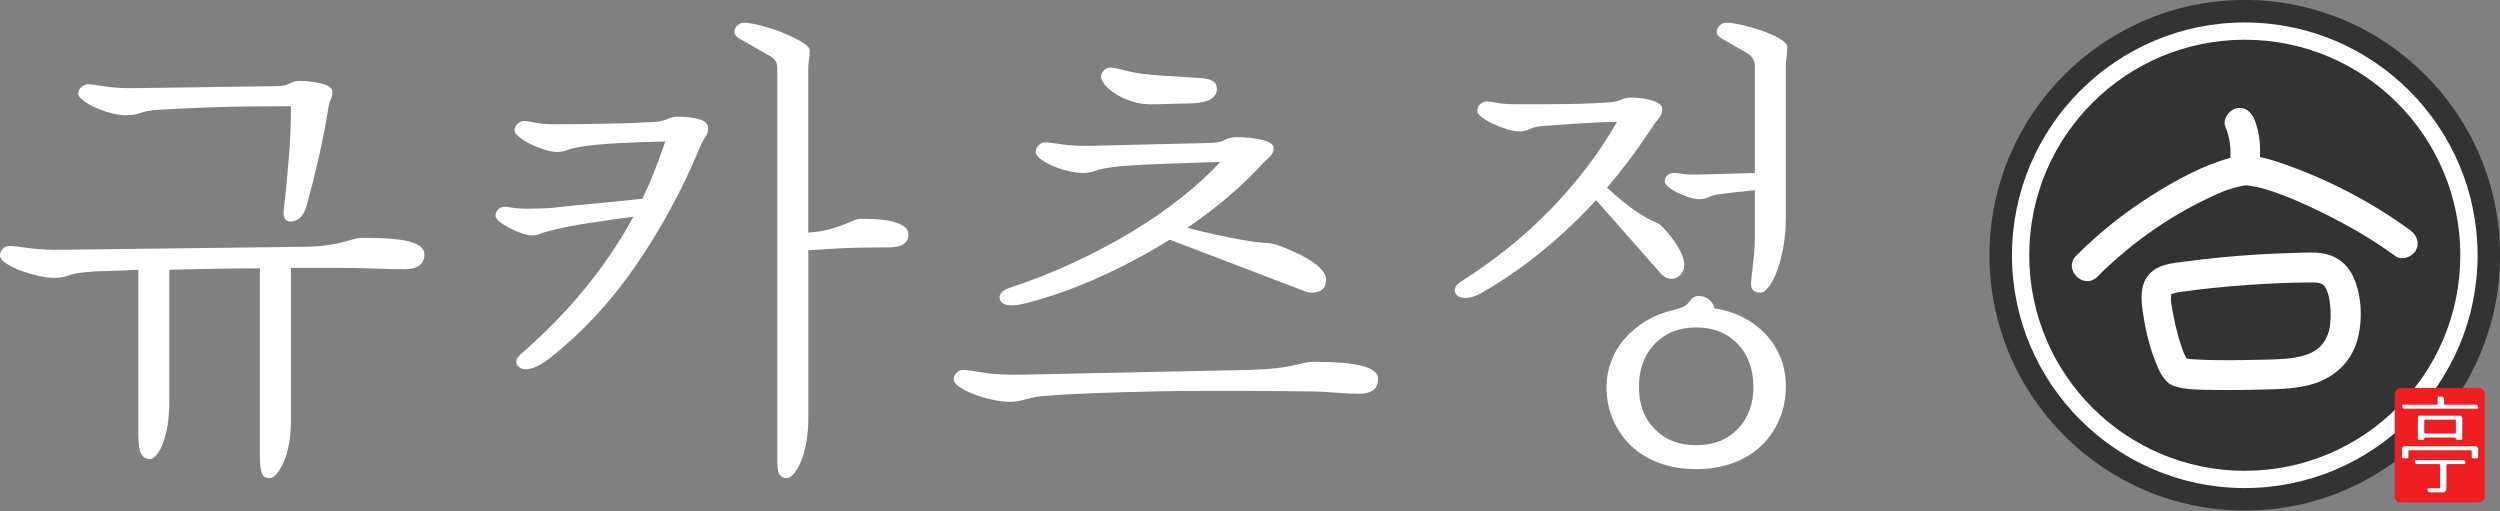 <svg fill="none" height="36" viewBox="0 0 176 36" width="176" xmlns="http://www.w3.org/2000/svg" xmlns:xlink="http://www.w3.org/1999/xlink"><rect x="0" y="0" width="176" height="36" fill="#808080" stroke="none"/><clipPath id="a"><path d="m0 0h176v35.946h-176z"/></clipPath><g clip-path="url(#a)"><path d="m158.033 35.153c9.489 0 17.181-7.692 17.181-17.181 0-9.489-7.692-17.181-17.181-17.181s-17.181 7.692-17.181 17.181c0 9.489 7.692 17.181 17.181 17.181z" fill="#fff"/><path d="m158.032 35.944c-9.91 0-17.973-8.063-17.973-17.974 0-9.911 8.063-17.973 17.973-17.973 9.911 0 17.974 8.063 17.974 17.974 0 9.911-8.063 17.974-17.974 17.974zm0-34.362c-9.037 0-16.389 7.352-16.389 16.389 0 9.037 7.352 16.389 16.389 16.389s16.389-7.352 16.389-16.389c0-9.037-7.352-16.389-16.389-16.389z" fill="#333"/><path d="m158.033 33.144c8.38 0 15.173-6.793 15.173-15.173 0-8.38-6.793-15.174-15.173-15.174s-15.174 6.793-15.174 15.174c0 8.38 6.794 15.173 15.174 15.173z" fill="#333"/><path d="m165.694 19.53c-.324-.735-.898-1.296-1.661-1.562-.772-.269-1.661-.182-2.464-.163-1.759.043-3.517.15-5.269.321-.861.084-1.721.185-2.581.3-.807.108-1.666.176-2.295.76-.696.644-.718 1.591-.61 2.466.092.744.227 1.48.414 2.207.174.678.39 1.341.671 1.983.172.392.389.801.721 1.082.066.067.143.123.233.164.116.066.231.107.343.128.747.231 1.594.21 2.359.229 1.191.028 2.382.014 3.573-.016 1.268-.032 2.599-.034 3.816-.433 1.484-.486 2.607-1.562 3.021-3.086.374-1.371.307-3.071-.271-4.377zm-11.755 5.711-.002-.004c.01.001.041.008.097.024-.046-.007-.081-.015-.094-.02zm10.063-2.143c-.214 1.015-.796 1.627-1.735 1.909-.97.292-1.943.29-2.986.317-1.132.03-2.265.045-3.398.026-.498-.009-.996-.021-1.494-.057-.105-.008-.21-.016-.316-.027-.014-.002-.027-.003-.039-.005-.028-.009-.064-.02-.102-.031-.019-.033-.038-.064-.055-.098-.019-.036-.038-.072-.056-.109 0 .001-.037-.081-.058-.124-.02-.049-.064-.159-.074-.186-.044-.116-.086-.233-.125-.35-.087-.255-.164-.513-.236-.773-.14-.506-.257-1.02-.349-1.537-.072-.409-.198-.862-.118-1.337-.006.033-.048.019-.056.039.018-.044.084-.062.169-.09.299-.1.631-.127.941-.169.682-.091 1.366-.17 2.051-.24 1.501-.154 3.007-.26 4.514-.32.717-.028 1.435-.053 2.152-.052.258 0 .535-.015.775.084.025.01.161.103.158.094.034.031.068.066.095.1.004.005.007.009.01.013.004.008.012.022.029.049.213.349.309.875.344 1.25.05.539.057 1.151-.042 1.622z" fill="#fff"/><path d="m169.687 16.214c-2.819-2.069-6.079-3.731-9.396-4.836-.377-.126-.781-.237-1.19-.316.044-.917-.049-1.838-.409-2.695-.219-.522-.694-.897-1.291-.733-.492.135-.954.765-.733 1.291.29.69.396 1.438.351 2.182-.302.081-.6.182-.878.279-1.661.579-3.265 1.485-4.746 2.424-1.89 1.198-3.651 2.608-5.231 4.191-.955.957.528 2.441 1.483 1.484 2.53-2.534 5.543-4.599 8.843-6.0.01-.004.018-.008.025-.011.01-.004.021-.007.035-.012.049-.018.099-.036.15-.054.122-.043.245-.082.37-.12.299-.092.599-.17.905-.233-.003.003.096-.01.168-.007.058.003.116.01.174.016-.193-.02.053.009.098.016.353.057.706.128 1.049.232 1.462.445 2.85 1.072 4.216 1.75 1.722.856 3.397 1.824 4.947 2.962.458.336 1.171.077 1.436-.376.312-.533.081-1.099-.376-1.436z" fill="#fff"/><path d="m174.49 27.31h-5.463c-.242 0-.437.196-.437.437v7.195c0 .241.195.437.437.437h5.463c.241 0 .437-.196.437-.437v-7.195c0-.241-.196-.437-.437-.437z" fill="#ed1f23"/><g fill="#fff"><path d="m172.058 28.407v-.282c0-.113-.072-.205-.161-.205h-.221c-.036 0-.065.037-.065.082v.404c0 .045-.029.082-.064.082h-2.381c-.035 0-.064.037-.064.082 0 .111.071.202.159.202h5.132c.035 0 .064-.037.064-.082 0-.111-.071-.202-.159-.202h-2.176c-.035 0-.064-.037-.064-.082z"/><path d="m173.278 30.967c.036 0 .065-.037.065-.082v-1.419c0-.113-.072-.205-.161-.205h-2.899c-.035 0-.064.037-.064.082v1.541c0 .045.029.082.064.082h.318c.035 0 .064-.037.064-.082s.029-.082.064-.082h2.103c.035 0 .064.037.064.082s.03.082.065.082zm-2.613-.53v-.809c0-.045.029-.082.064-.082h2.103c.035 0 .064.037.064.082v.809c0 .045-.029.082-.064.082h-2.103c-.035 0-.064-.037-.064-.082z"/><path d="m169.548 31.415h-.285c-.089 0-.161.092-.161.205v.566c0 .045.029.082.064.082h.318c.035 0 .064-.037.064-.082v-.404c0-.045.029-.082.064-.082h4.334c.036 0 .065.037.065.082v.404c0 .045.029.082.064.082h.318c.035 0 .064-.037.064-.082v-.566c0-.113-.072-.205-.161-.205z"/><path d="m171.781 32.387h-1.721c-.035 0-.064.037-.064.082 0 .111.071.202.159.202h1.561c.035 0 .064.037.064.082v1.541c0 .045-.029.082-.064.082h-.764c-.035 0-.064.037-.064.082 0 .111.071.202.158.202h.957c.123 0 .223-.128.223-.284v-1.623c0-.045.029-.082.064-.082h1.21c.035 0 .065-.037.065-.082 0-.111-.071-.202-.159-.202h-1.626z"/><path d="m25.616 16.742c1.544 0 2.641.095 3.29.285.648.19.974.487.974.89 0 .358-.129.621-.386.789-.258.168-.577.252-.957.252-.559 0-1.248-.017-2.064-.051-.817-.033-1.909-.051-3.273-.051h-2.719v10.785c0 .581-.045 1.117-.135 1.609-.09.491-.213.915-.369 1.273-.157.357-.325.636-.504.838-.179.2-.347.301-.504.301-.247 0-.42-.106-.52-.318-.101-.212-.151-.609-.151-1.189v-13.265c-1.074 0-2.154.011-3.24.033-1.086.022-2.132.045-3.139.067v9.299c0 .582-.039 1.119-.117 1.611-.079.492-.185.917-.319 1.275-.135.358-.285.638-.453.84s-.331.302-.486.302c-.269 0-.47-.123-.604-.369-.134-.247-.201-.683-.201-1.31v-11.648c-.784.045-1.489.073-2.115.084-.627.011-1.153.039-1.578.084-.515.045-.918.123-1.209.235-.291.112-.638.168-1.041.168-.314 0-.688-.051-1.125-.151-.437-.1-.851-.224-1.242-.369s-.727-.314-1.007-.504c-.28-.19-.42-.374-.42-.554s.067-.336.201-.47c.134-.135.29-.201.47-.201.201 0 .648.051 1.343.151.694.101 1.6.14 2.719.117l16.315-.201c.783 0 1.41-.033 1.88-.101.47-.067.856-.14 1.158-.218.302-.078.565-.151.789-.218.224-.067.47-.101.738-.101zm-16.786-8.627c-.291 0-.627-.051-1.007-.151-.381-.101-.744-.23-1.091-.386-.347-.156-.638-.324-.873-.504-.235-.179-.352-.336-.352-.47 0-.179.073-.336.218-.47.146-.134.308-.201.487-.201.179 0 .57.051 1.175.151.604.101 1.388.14 2.35.117l9.668-.134c.447 0 .772-.062.974-.185.201-.122.436-.185.705-.185s.537.017.806.051c.269.033.515.079.738.134.224.057.408.134.554.235.146.101.218.218.218.352 0 .201-.039.381-.117.537-.079.157-.141.391-.185.705-.179 1.12-.403 2.266-.672 3.441-.269 1.175-.537 2.244-.806 3.206-.112.448-.274.767-.486.957-.213.19-.431.285-.654.285-.403 0-.571-.279-.504-.839.067-.537.128-1.108.185-1.712.056-.604.111-1.226.168-1.863.056-.638.095-1.27.117-1.896s.033-1.231.033-1.813c-.963 0-1.947.006-2.954.017-1.007.011-1.953.033-2.837.067-.884.033-1.657.067-2.316.101-.66.033-1.136.062-1.427.084-.47.045-.834.117-1.091.218-.258.101-.599.151-1.024.151z"/><path d="m47.74 8.215c.582 0 1.079.062 1.494.185.414.123.621.331.621.621 0 .224-.073.442-.218.654-.146.213-.307.543-.487.99-1.209 2.865-2.685 5.562-4.431 8.09-1.746 2.53-3.772 4.7-6.077 6.513-.515.381-.957.61-1.326.688-.369.079-.643.028-.822-.151-.247-.246-.19-.537.168-.873 3.379-2.931 6.02-6.154 7.923-9.668-1.074.135-2.115.28-3.122.437-1.007.157-1.869.325-2.585.504-.381.09-.66.174-.839.252-.179.079-.369.117-.571.117s-.448-.051-.738-.151c-.291-.101-.576-.224-.856-.369-.28-.146-.515-.296-.705-.453-.19-.157-.285-.29-.285-.403 0-.179.062-.33.185-.453.123-.123.274-.185.453-.185.156 0 .352.022.588.067.235.045.576.067 1.024.067.179 0 .47-.005.873-.017.403-.011.705-.028.906-.051 1.029-.111 2.087-.218 3.173-.319 1.085-.101 2.132-.206 3.139-.319.314-.648.599-1.304.856-1.964.257-.66.509-1.348.755-2.064-1.119.022-2.216.062-3.29.117-1.074.057-1.947.14-2.619.252-.448.067-.778.146-.99.235-.213.09-.465.135-.755.135-.201 0-.47-.051-.806-.151-.336-.101-.666-.23-.99-.386-.325-.156-.599-.324-.822-.504-.224-.179-.336-.336-.336-.47 0-.179.067-.336.201-.47.135-.134.29-.201.47-.201.18 0 .436.039.772.117.336.079.895.117 1.679.117.515 0 1.079-.005 1.695-.017.615-.011 1.236-.022 1.863-.033.626-.011 1.22-.027 1.779-.051.559-.022 1.041-.045 1.443-.067.403-.045.699-.117.89-.218.19-.101.431-.151.722-.151zm12.925 7.184c1.142 0 1.975.099 2.501.297.526.198.789.462.789.792 0 .617-.448.925-1.343.925-.493 0-1.17.007-2.031.021-.862.014-2.087.074-3.676.181v11.85c0 .582-.045 1.13-.135 1.645-.09.515-.213.962-.369 1.343-.157.38-.325.677-.504.89-.179.212-.347.319-.504.319-.179 0-.336-.067-.47-.201-.134-.135-.201-.459-.201-.974v-27.696c0-.38-.168-.66-.504-.839l-2.115-1.209c-.269-.156-.403-.314-.403-.47 0-.179.067-.336.201-.47.135-.134.29-.201.47-.201.29 0 .694.067 1.209.201.515.134 1.024.302 1.527.504.504.201.946.415 1.326.638.38.224.57.426.57.604 0 .247-.017.47-.051.672-.033.201-.051.391-.051.57v11.583c.604-.044 1.107-.122 1.511-.235.403-.111.738-.224 1.007-.336.269-.111.498-.206.688-.285.19-.078.374-.117.554-.117z"/><path d="m92.553 25.471c2.977 0 4.465.391 4.465 1.175 0 .381-.117.654-.353.822-.235.168-.543.252-.923.252-.247 0-.492-.005-.738-.017-.247-.011-.52-.027-.822-.051-.302-.022-.643-.045-1.024-.067-.381-.022-.817-.033-1.309-.033-.762-.011-1.455-.02-2.082-.025-.627-.005-1.225-.009-1.796-.009h-3.374c-.963 0-1.959.01-2.988.031-1.03.021-2.043.046-3.038.076-.996.031-1.936.067-2.82.108s-1.673.092-2.367.153c-.269.022-.498.057-.688.101-.19.044-.364.089-.52.135-.157.044-.319.084-.486.117s-.364.051-.588.051c-.358 0-.767-.05-1.225-.148-.459-.099-.89-.225-1.292-.38s-.744-.325-1.024-.511c-.28-.187-.42-.368-.42-.545 0-.176.067-.331.201-.464.135-.134.29-.201.47-.201.201 0 .659.062 1.377.185.716.122 1.633.173 2.753.151l16.081-.336c.738-.022 1.343-.062 1.812-.117.47-.056.856-.117 1.158-.185.302-.067.571-.129.806-.185.235-.056.487-.084.755-.084zm-20.176-4.163c-1.096.291-1.746.247-1.947-.135-.09-.179-.084-.347.017-.504.101-.156.307-.29.621-.403 1.567-.515 3.083-1.113 4.548-1.796 1.466-.683 2.837-1.41 4.112-2.182 1.276-.772 2.439-1.578 3.491-2.417 1.052-.839 1.947-1.662 2.685-2.468-1.633.045-3.139.095-4.515.151-1.377.057-2.412.129-3.105.218-.515.067-.901.151-1.158.252-.258.101-.565.151-.923.151-.291 0-.627-.045-1.007-.135-.381-.089-.738-.206-1.074-.353-.336-.146-.621-.307-.856-.486-.235-.179-.353-.347-.353-.504 0-.179.067-.336.201-.47s.29-.201.47-.201c.201 0 .588.045 1.158.135.571.09 1.326.123 2.266.101l8.325-.201c.38-.022.683-.095.906-.218.224-.122.492-.185.806-.185.716 0 1.331.067 1.847.201.515.134.772.325.772.57 0 .246-.101.459-.302.638-.201.179-.436.415-.705.705-.694.738-1.466 1.466-2.316 2.182-.851.716-1.768 1.41-2.753 2.082.582.157 1.226.314 1.931.47.705.157 1.382.291 2.031.403.649.112 1.147.174 1.494.185.347.011.699.084 1.057.218 1.119.426 1.941.84 2.468 1.242.526.403.789.772.789 1.107 0 .627-.336.94-1.007.94-.179 0-.336-.028-.47-.084-.135-.056-.291-.117-.47-.185l-9.064-3.458c-1.544.963-3.167 1.83-4.868 2.602-1.701.772-3.402 1.383-5.103 1.83zm8.93-13.966c-.583.022-1.103-.039-1.561-.185-.459-.146-.856-.324-1.192-.537-.336-.212-.594-.431-.772-.654-.179-.224-.269-.403-.269-.537 0-.179.067-.336.201-.47.135-.134.29-.201.47-.201s.565.079 1.158.235c.593.157 1.438.269 2.535.336l2.652.168c.761.045 1.142.291 1.142.738 0 .314-.141.559-.42.738-.28.179-.744.28-1.393.302l-2.552.067z"/><path d="m112.362 14.089c-1.164 1.276-2.423 2.468-3.777 3.575s-2.769 2.087-4.247 2.937c-.381.224-.738.347-1.074.369-.335.022-.582-.056-.738-.235-.112-.135-.14-.285-.084-.453s.173-.307.352-.42c2.44-1.544 4.583-3.273 6.429-5.187 1.846-1.914 3.385-3.945 4.616-6.093-.381 0-.817.011-1.309.033-.493.022-.99.051-1.494.084-.504.033-.985.067-1.443.101-.459.033-.846.062-1.158.084-.314.045-.571.117-.772.218-.201.101-.436.151-.705.151-.224 0-.504-.051-.84-.151-.335-.101-.66-.224-.974-.369-.313-.146-.582-.302-.806-.47-.223-.168-.335-.319-.335-.453 0-.179.066-.336.201-.47.134-.134.29-.201.47-.201.156 0 .392.033.705.101.314.067.84.101 1.578.101h1.595c.615 0 1.225-.005 1.83-.017.604-.011 1.175-.027 1.712-.051.537-.022.951-.045 1.242-.067.38-.045.66-.111.839-.201.179-.089.392-.134.639-.134.559 0 1.068.073 1.527.218.458.146.688.342.688.588 0 .246-.095.481-.286.705-.19.224-.453.594-.788 1.108-.851 1.275-1.792 2.517-2.82 3.726.335.314.71.638 1.124.974s.812.627 1.192.873c.402.247.727.42.974.52.246.101.436.218.57.353.447.448.823.923 1.125 1.427.302.504.453.946.453 1.326 0 .247-.09.464-.269.654-.179.19-.381.285-.604.285-.313 0-.582-.135-.806-.403l-4.532-5.136zm8.325 7.62c.739.112 1.415.325 2.031.638.615.314 1.147.711 1.595 1.192.447.481.794 1.03 1.041 1.645.246.616.369 1.281.369 1.998 0 .873-.157 1.667-.47 2.384-.314.716-.745 1.331-1.293 1.847-.549.515-1.208.911-1.98 1.192-.772.279-1.629.42-2.568.42-.94 0-1.797-.14-2.568-.42-.772-.28-1.433-.678-1.981-1.192-.549-.515-.979-1.125-1.292-1.83-.314-.705-.471-1.483-.471-2.333 0-.626.112-1.236.336-1.83.224-.593.542-1.125.957-1.595.414-.47.906-.878 1.477-1.225.57-.347 1.191-.599 1.863-.755.358-.089.626-.179.806-.268.179-.089.324-.224.437-.403.156-.224.358-.336.604-.336.29 0 .537.084.738.252s.324.375.369.621zm-1.275 9.635c1.208 0 2.181-.381 2.921-1.142.738-.761 1.107-1.746 1.107-2.954 0-1.209-.369-2.266-1.107-3.038-.739-.772-1.713-1.158-2.921-1.158-1.209 0-2.182.386-2.921 1.158-.739.772-1.108 1.785-1.108 3.038 0 1.253.369 2.193 1.108 2.954.738.761 1.712 1.142 2.921 1.142zm2.115-29.743c.29 0 .676.057 1.158.168.481.112.957.252 1.427.42s.873.353 1.208.554c.336.201.504.391.504.57 0 .247-.017.475-.05.688-.034.213-.051.409-.051.588v10.709c0 .716-.057 1.393-.168 2.031-.112.638-.258 1.204-.436 1.695-.179.492-.375.879-.588 1.158-.213.28-.408.42-.587.42-.448 0-.672-.201-.672-.604 0-.134.011-.296.034-.486.022-.19.05-.42.084-.688.033-.269.066-.599.101-.99.033-.392.05-.867.05-1.427v-3.021c-.425.045-.845.09-1.259.135-.414.045-.8.09-1.158.135-.336.045-.61.117-.822.218-.214.101-.431.151-.655.151-.201 0-.448-.045-.738-.135-.291-.089-.559-.195-.806-.319-.247-.122-.459-.257-.638-.403-.179-.146-.269-.274-.269-.386 0-.201.067-.352.201-.453.135-.101.29-.151.47-.151s.398.022.655.067c.257.045.722.057 1.393.033l3.625-.101v-7.554c0-.179-.05-.352-.15-.52-.101-.168-.342-.353-.722-.554l-1.41-.806c-.269-.156-.403-.314-.403-.47 0-.179.067-.336.201-.47.135-.134.291-.201.471-.201z"/></g></g></svg>